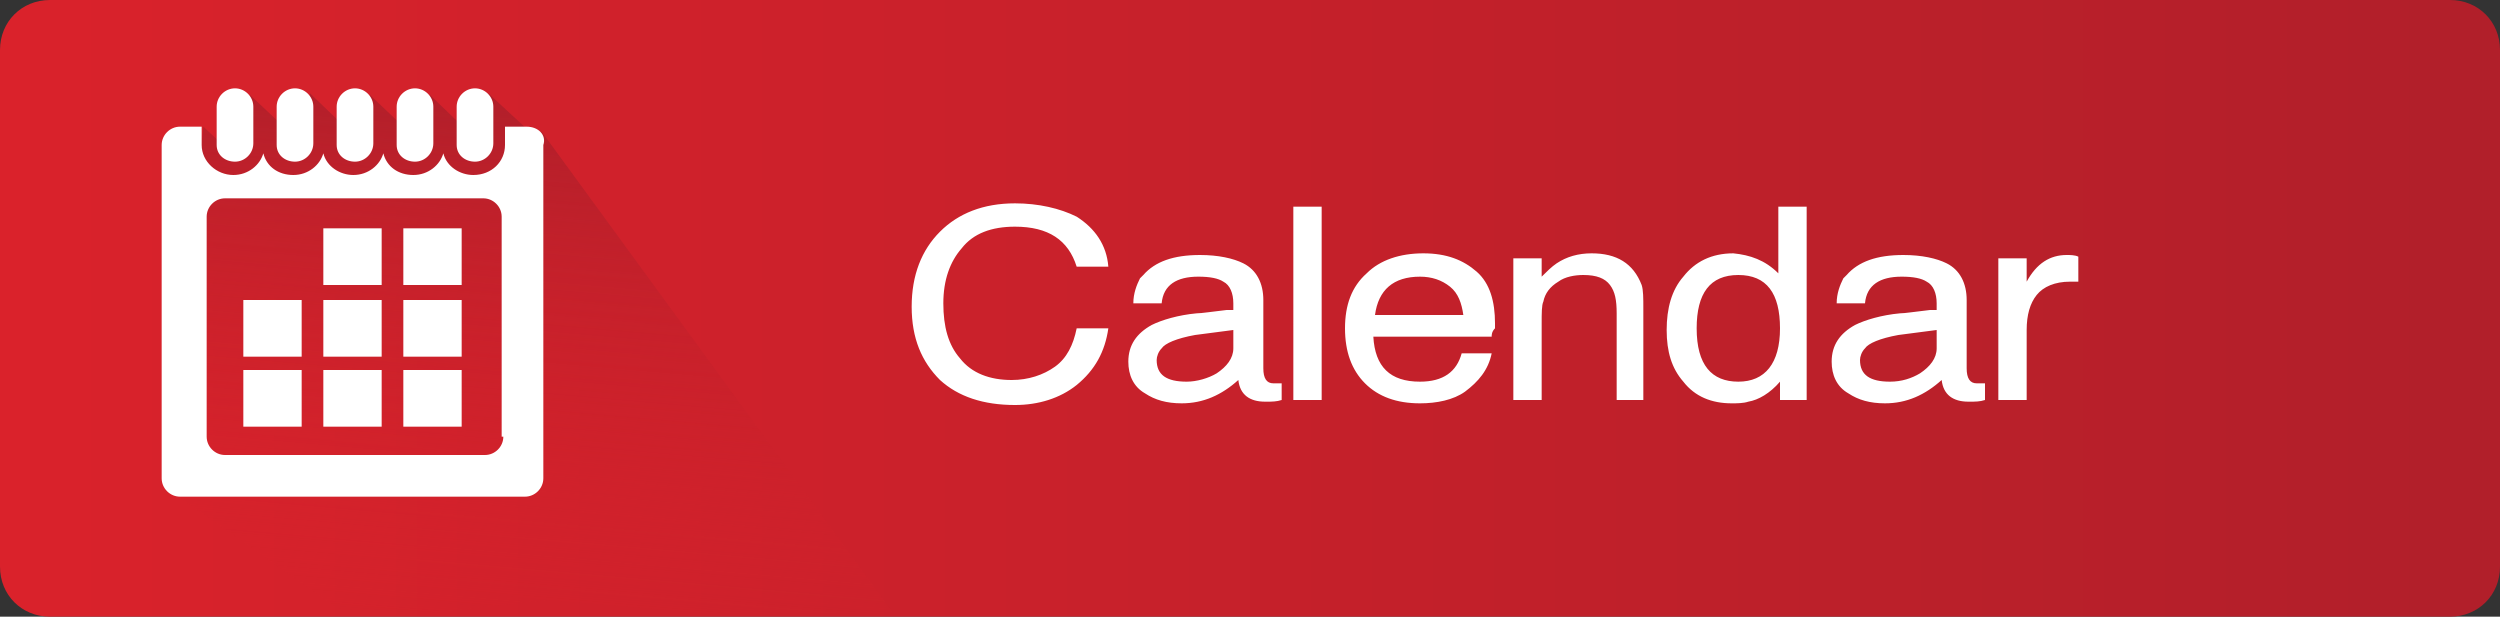 <?xml version="1.0" encoding="utf-8"?>
<!-- Generator: Adobe Illustrator 27.0.0, SVG Export Plug-In . SVG Version: 6.00 Build 0)  -->
<svg version="1.1" id="Layer_1" xmlns="http://www.w3.org/2000/svg" xmlns:xlink="http://www.w3.org/1999/xlink" x="0px" y="0px"
	 viewBox="0 0 150 37" style="enable-background:new 0 0 150 37;" xml:space="preserve">
<rect x="0" y="0" width="150" height="37" fill="#333333" stroke="none"/>
<style type="text/css">
	.st0{fill:url(#SVGID_1_);}
	.st1{fill:url(#SVGID_00000026865352135141367710000017348031390579526823_);}
	.st2{fill:#FFFFFF;}
</style>
<linearGradient id="SVGID_1_" gradientUnits="userSpaceOnUse" x1="-564" y1="381.776" x2="-414.001" y2="381.776" gradientTransform="matrix(1 0 0 1 564 -363.276)">
	<stop  offset="0" style="stop-color:#DA222B"/>
	<stop  offset="1" style="stop-color:#B11F2A"/>
</linearGradient>
<path class="st0" d="M150,34c0,1.7-1.3,3-3,3H3c-1.7,0-3-1.3-3-3V3c0-1.7,1.3-3,3-3h144c1.7,0,3,1.3,3,3V34z"/>
<linearGradient id="SVGID_00000139267810997277203590000009598686043766092199_" gradientUnits="userSpaceOnUse" x1="-532.607" y1="400.814" x2="-529.846" y2="369.255" gradientTransform="matrix(1 0 0 1 564 -363.276)">
	<stop  offset="0" style="stop-color:#DA222B;stop-opacity:0"/>
	<stop  offset="1" style="stop-color:#B11F2A"/>
</linearGradient>
<path style="fill:url(#SVGID_00000139267810997277203590000009598686043766092199_);" d="M29.3,5.6L31.9,8l0.6-0.1l21.1,28.9H42.4
	L32.8,36l-7.2,0.8l-5.2-0.2L10,29.3l2.2-21.7L13.7,9L15,5.7l3.2,3l0.4-3.1l2.6,2.5l1-2.4l1.9,1.8l1.7-1.8l2.6,2.5L29.3,5.6z"/>
<path class="st2" d="M24.9,9.7c0.6,0,1.1-0.5,1.1-1.1V6.4c0-0.6-0.5-1.1-1.1-1.1c-0.6,0-1.1,0.5-1.1,1.1v2.3
	C23.8,9.3,24.3,9.7,24.9,9.7z M21.3,9.7c0.6,0,1.1-0.5,1.1-1.1V6.4c0-0.6-0.5-1.1-1.1-1.1c-0.6,0-1.1,0.5-1.1,1.1v2.3
	C20.2,9.3,20.7,9.7,21.3,9.7z M28.5,9.7c0.6,0,1.1-0.5,1.1-1.1V6.4c0-0.6-0.5-1.1-1.1-1.1c-0.6,0-1.1,0.5-1.1,1.1v2.3
	C27.4,9.3,27.9,9.7,28.5,9.7z M17.7,9.7c0.6,0,1.1-0.5,1.1-1.1V6.4c0-0.6-0.5-1.1-1.1-1.1c-0.6,0-1.1,0.5-1.1,1.1v2.3
	C16.6,9.3,17.1,9.7,17.7,9.7z M31.6,7.6h-1.3v1.1c0,1-0.8,1.8-1.9,1.8c-0.8,0-1.6-0.5-1.8-1.3c-0.2,0.7-0.9,1.3-1.8,1.3
	c-0.9,0-1.6-0.5-1.8-1.3c-0.2,0.7-0.9,1.3-1.8,1.3c-0.8,0-1.6-0.5-1.8-1.3c-0.2,0.7-0.9,1.3-1.8,1.3c-0.9,0-1.6-0.5-1.8-1.3
	c-0.2,0.7-0.9,1.3-1.8,1.3c-1,0-1.9-0.8-1.9-1.8V7.6h-1.3c-0.6,0-1.1,0.5-1.1,1.1v20c0,0.6,0.5,1.1,1.1,1.1h20.7
	c0.6,0,1.1-0.5,1.1-1.1v-20C32.8,8.1,32.3,7.6,31.6,7.6z M30.2,26.2c0,0.6-0.5,1.1-1.1,1.1H13.5c-0.6,0-1.1-0.5-1.1-1.1V13
	c0-0.6,0.5-1.1,1.1-1.1H29c0.6,0,1.1,0.5,1.1,1.1V26.2z M14.1,9.7c0.6,0,1.1-0.5,1.1-1.1V6.4c0-0.6-0.5-1.1-1.1-1.1
	c-0.6,0-1.1,0.5-1.1,1.1v2.3C13,9.3,13.5,9.7,14.1,9.7z M66.5,16h-1.9c-0.5-1.6-1.7-2.4-3.7-2.4c-1.4,0-2.5,0.4-3.2,1.3
	c-0.7,0.8-1.1,1.9-1.1,3.3c0,1.4,0.3,2.5,1,3.3c0.7,0.9,1.8,1.3,3.1,1.3c1,0,1.9-0.3,2.6-0.8c0.7-0.5,1.1-1.3,1.3-2.3h1.9
	c-0.2,1.4-0.8,2.5-1.9,3.4c-1,0.8-2.3,1.2-3.7,1.2c-1.9,0-3.4-0.5-4.5-1.5c-1.1-1.1-1.7-2.5-1.7-4.4c0-1.9,0.6-3.4,1.7-4.5
	c1.1-1.1,2.6-1.7,4.5-1.7c1.4,0,2.7,0.3,3.7,0.8C65.7,13.7,66.4,14.7,66.5,16z M68,18.2c0-0.6,0.2-1.1,0.4-1.5l0.2-0.2
	c0.7-0.8,1.8-1.2,3.4-1.2c1.1,0,2,0.2,2.6,0.5c0.8,0.4,1.2,1.2,1.2,2.2v4.1c0,0.6,0.2,0.9,0.6,0.9c0.1,0,0.2,0,0.5,0V24
	c-0.3,0.1-0.6,0.1-0.9,0.1h-0.1c-0.9,0-1.5-0.4-1.6-1.3c-1,0.9-2.1,1.4-3.4,1.4c-0.9,0-1.6-0.2-2.2-0.6c-0.7-0.4-1-1.1-1-1.9
	c0-1,0.5-1.7,1.4-2.2c0.6-0.3,1.6-0.6,2.7-0.7c0.3,0,0.9-0.1,1.8-0.2c0.2,0,0.3,0,0.4,0v-0.1v-0.3c0-0.6-0.2-1.1-0.6-1.3
	c-0.3-0.2-0.8-0.3-1.5-0.3c-1.3,0-2.1,0.5-2.2,1.6H68z M74,19.8l-2.3,0.3c-1.1,0.2-1.8,0.5-2,0.8c-0.2,0.2-0.3,0.5-0.3,0.7
	c0,0.9,0.6,1.3,1.8,1.3c0.6,0,1.3-0.2,1.8-0.5c0.6-0.4,1-0.9,1-1.5L74,19.8L74,19.8z M77.6,12.4h1.7V24h-1.7V12.4z M89.5,20.2h-7.1
	c0.1,1.8,1,2.7,2.8,2.7c1.4,0,2.2-0.6,2.5-1.7h1.8c-0.2,1-0.8,1.7-1.6,2.3c-0.7,0.5-1.7,0.7-2.7,0.7c-1.4,0-2.5-0.4-3.3-1.2
	s-1.2-1.9-1.2-3.3c0-1.4,0.4-2.5,1.3-3.3c0.8-0.8,2-1.2,3.4-1.2c1.4,0,2.4,0.4,3.2,1.1s1.1,1.8,1.1,3.1v0.3
	C89.5,19.9,89.5,20.1,89.5,20.2L89.5,20.2z M87.8,18.9c-0.1-0.7-0.3-1.3-0.8-1.7c-0.5-0.4-1.1-0.6-1.8-0.6c-1.6,0-2.5,0.8-2.7,2.3
	C82.5,18.9,87.8,18.9,87.8,18.9z M90.8,15.5h1.7v1.1c0.3-0.3,0.6-0.6,0.9-0.8c0.6-0.4,1.3-0.6,2.1-0.6c1.5,0,2.5,0.6,3,1.9
	c0.1,0.3,0.1,0.8,0.1,1.4V24H97v-5.2c0-0.8-0.1-1.3-0.4-1.7c-0.3-0.4-0.8-0.6-1.6-0.6c-0.5,0-1.1,0.1-1.5,0.4
	c-0.5,0.3-0.8,0.7-0.9,1.2c-0.1,0.2-0.1,0.7-0.1,1.3V24h-1.7L90.8,15.5L90.8,15.5z M106.7,16.4v-4h1.7V24h-1.6v-1.1
	c-0.6,0.7-1.3,1.1-1.9,1.2c-0.3,0.1-0.7,0.1-1,0.1c-1.2,0-2.2-0.4-2.9-1.3c-0.7-0.8-1-1.8-1-3.1c0-1.3,0.3-2.4,1-3.2
	c0.7-0.9,1.7-1.4,3-1.4C105,15.3,105.9,15.6,106.7,16.4z M104.3,22.9c1.6,0,2.5-1.1,2.5-3.2c0-2.1-0.8-3.2-2.5-3.2
	c-1.7,0-2.5,1.1-2.5,3.2C101.8,21.9,102.7,22.9,104.3,22.9z M110.2,18.2c0-0.6,0.2-1.1,0.4-1.5c0,0,0.1-0.1,0.2-0.2
	c0.7-0.8,1.8-1.2,3.4-1.2c1.1,0,2,0.2,2.6,0.5c0.8,0.4,1.2,1.2,1.2,2.2v4.1c0,0.6,0.2,0.9,0.6,0.9c0.1,0,0.2,0,0.5,0V24
	c-0.3,0.1-0.6,0.1-0.9,0.1h-0.1c-0.9,0-1.5-0.4-1.6-1.3c-1,0.9-2.1,1.4-3.4,1.4c-0.9,0-1.6-0.2-2.2-0.6c-0.7-0.4-1-1.1-1-1.9
	c0-1,0.5-1.7,1.4-2.2c0.6-0.3,1.6-0.6,2.7-0.7c0.3,0,0.9-0.1,1.8-0.2c0.2,0,0.3,0,0.4,0v-0.1v-0.3c0-0.6-0.2-1.1-0.6-1.3
	c-0.3-0.2-0.8-0.3-1.5-0.3c-1.3,0-2.1,0.5-2.2,1.6H110.2L110.2,18.2z M116.2,19.8l-2.3,0.3c-1.1,0.2-1.8,0.5-2,0.8
	c-0.2,0.2-0.3,0.5-0.3,0.7c0,0.9,0.6,1.3,1.8,1.3c0.7,0,1.3-0.2,1.8-0.5c0.6-0.4,1-0.9,1-1.5L116.2,19.8L116.2,19.8z M119.9,15.5
	h1.7v1.4c0.6-1.1,1.4-1.6,2.4-1.6c0.2,0,0.5,0,0.7,0.1v1.5h-0.5c-0.9,0-1.6,0.3-2,0.8c-0.4,0.5-0.6,1.2-0.6,2.1V24h-1.7L119.9,15.5
	L119.9,15.5z"/>
<path class="st2" d="M19.4,13.7h3.5v3.4h-3.5V13.7z M24.2,13.7h3.5v3.4h-3.5V13.7z M19.4,18h3.5v3.4h-3.5V18z M14.6,18h3.5v3.4h-3.5
	V18z M24.2,18h3.5v3.4h-3.5V18z M19.4,22.2h3.5v3.4h-3.5V22.2z M14.6,22.2h3.5v3.4h-3.5V22.2z M24.2,22.2h3.5v3.4h-3.5V22.2z"/>
</svg>
